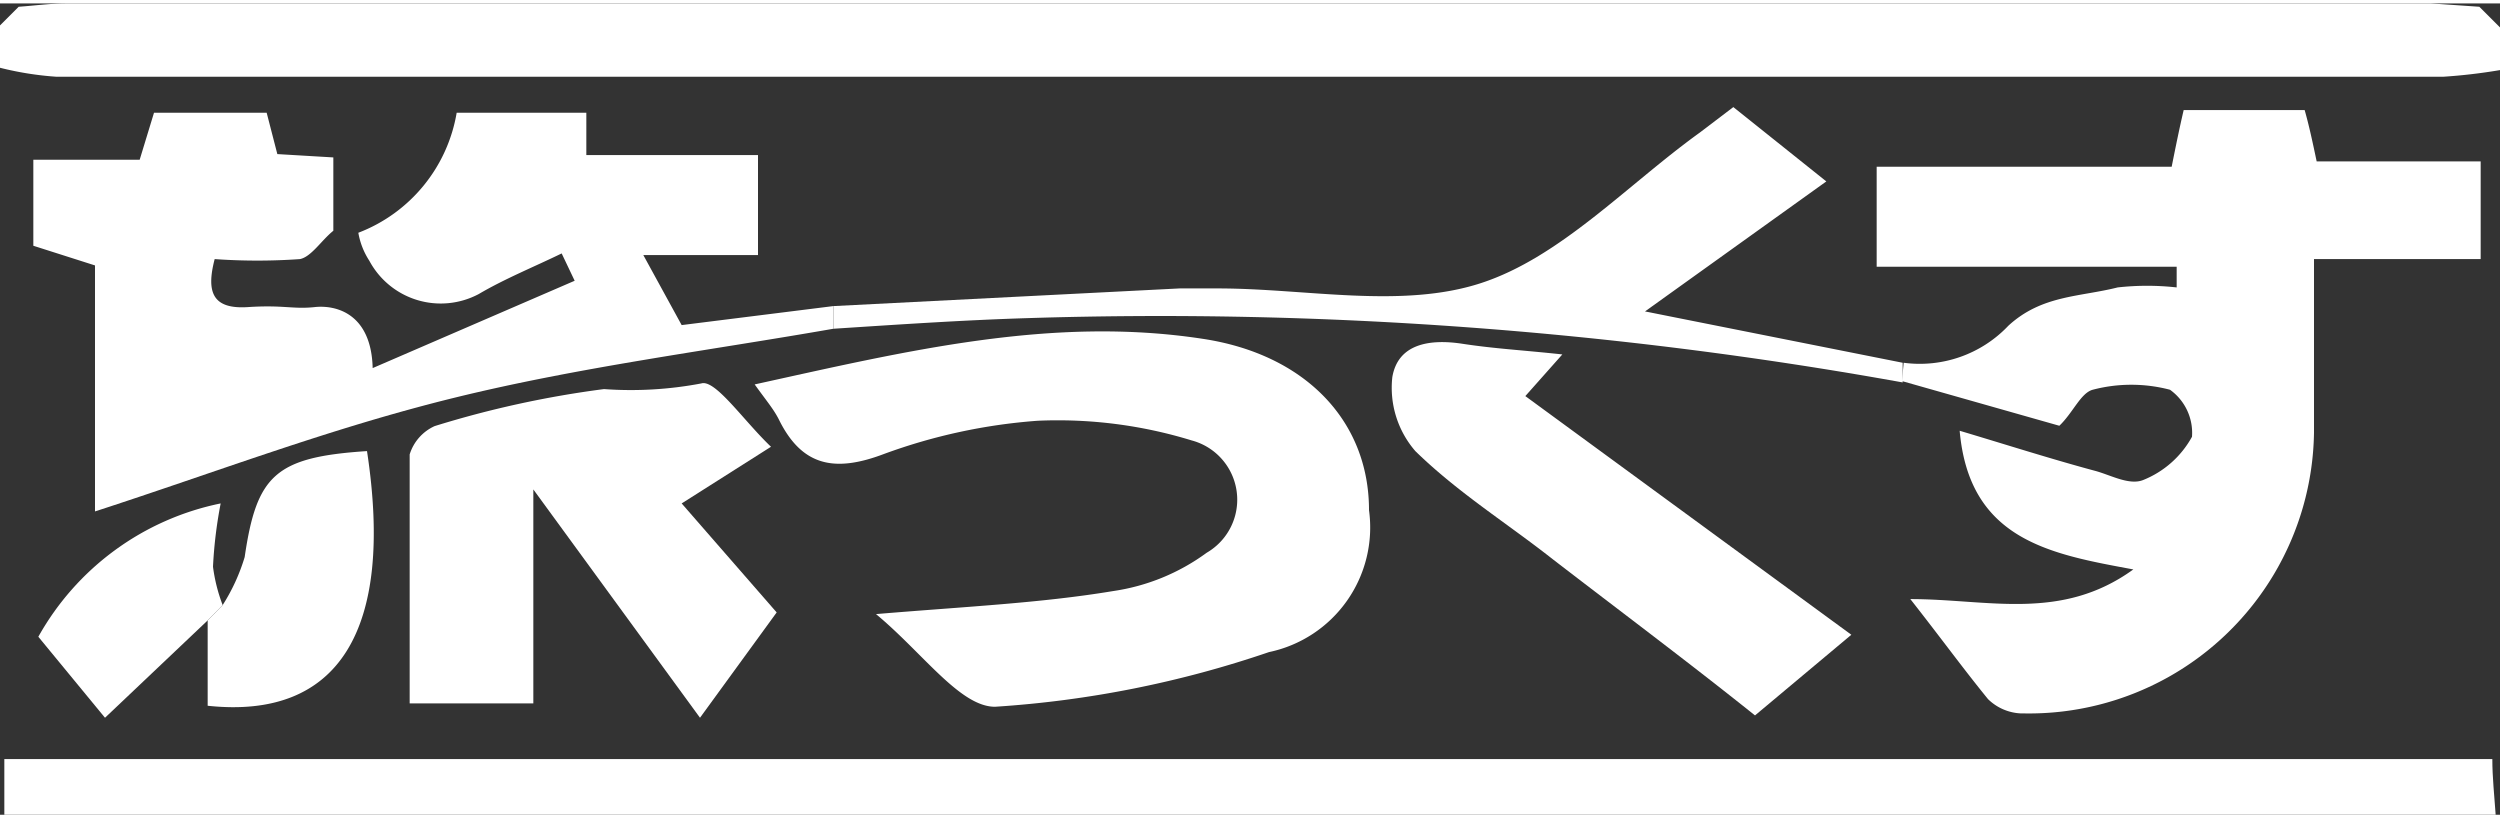 <svg xmlns="http://www.w3.org/2000/svg" width="110" height="36" viewBox="0 0 75 24.34">
  <rect x="0" y="0" width="75" height="24.34" fill="#333333" stroke="none"/>
  <defs>
    <style>
      .cls-1 {
        fill: #fff;
      }
    </style>
  </defs>
  <g id="レイヤー_2" data-name="レイヤー 2">
    <g id="レイヤー_1-2" data-name="レイヤー 1">
      <g id="レイヤー_2-2" data-name="レイヤー 2">
        <g id="レイヤー_1-2-2" data-name="レイヤー 1-2">
          <path class="cls-1" d="M57.11,10.78a3.66,3.66,0,0,0,3.14-1.11c1-.92,2.13-.86,3.28-1.15a8,8,0,0,1,1.77,0V7.9h-9v-3h8.85c.13-.65.23-1.14.36-1.7h3.63c.13.46.23.92.36,1.54h4.92V7.67h-5c0,1.86,0,3.54,0,5.21a8.55,8.55,0,0,1-8.68,8.42h-.1a1.5,1.5,0,0,1-1-.43c-.75-.92-1.44-1.87-2.33-3,2.33,0,4.52.68,6.69-.89-2.49-.46-4.92-.88-5.21-4.16,1.44.43,2.75.85,4.09,1.21.46.13,1,.43,1.41.27A2.9,2.9,0,0,0,65.76,13a1.59,1.59,0,0,0-.66-1.41,4.56,4.56,0,0,0-2.32,0c-.36.1-.59.69-1,1.08l-4.72-1.34Z"/>
          <path class="cls-1" d="M10.75,6.88a4.69,4.69,0,0,0,2.95-3.6h3.89V4.55h5.15v3H19.3l1.15,2.1L25,9.08v.68c-3.77.66-7.63,1.15-11.37,2.07S6.49,14.06,2.85,15.24V7.86L1,7.27V4.69H4.19l.43-1.41H8l.32,1.24,1.68.1v2.2c-.36.29-.66.78-1,.85a18.21,18.21,0,0,1-2.56,0c-.26,1-.06,1.51,1,1.44s1.35.07,2,0,1.7.2,1.74,1.83l6.06-2.62-.39-.82c-.82.4-1.71.76-2.49,1.22a2.43,2.43,0,0,1-3.28-1A2.23,2.23,0,0,1,10.75,6.88Z"/>
          <path class="cls-1" d="M.13,24.34V22.67H74.77c0,.56.06,1.08.1,1.67Z"/>
          <path class="cls-1" d="M.56.1C1,.07,1.51,0,2,0H72.93l1.45.1L75,.72q0,.38,0,.75A4.58,4.58,0,0,1,75,2a16.59,16.59,0,0,1-1.71.2H1.7A9.53,9.53,0,0,1,0,1.93c0-.13,0-.26,0-.42V.66Z"/>
          <path class="cls-1" d="M22.64,11.43c4.55-1,8.91-2.06,13.43-1.37,3.08.46,5,2.46,5,5.14a3.82,3.82,0,0,1-3,4.26,31.65,31.65,0,0,1-8.22,1.64c-1.05,0-2.16-1.61-3.57-2.78,2.75-.23,4.94-.33,7.11-.69a6.27,6.27,0,0,0,2.81-1.15,1.84,1.84,0,0,0-.45-3.37,13.66,13.66,0,0,0-4.62-.59,16.93,16.93,0,0,0-4.62,1c-1.48.56-2.46.36-3.15-1.05C23.2,12.16,23,11.93,22.64,11.43Z"/>
          <path class="cls-1" d="M23.13,13.3,20.45,15l2.85,3.27L21,21.43l-5-6.85V21H12.29c0-2.49,0-5,0-7.47a1.38,1.38,0,0,1,.75-.85,30.15,30.15,0,0,1,5.08-1.11,11.28,11.28,0,0,0,2.92-.17C21.46,11.27,22.31,12.52,23.13,13.3Z"/>
          <path class="cls-1" d="M25,9.76V9.08l10.39-.53c.39,0,.75,0,1.14,0,2.66,0,5.51.62,7.9-.16S48.82,5.44,51,3.87L52,3.11l2.79,2.23-5.44,3.9,7.73,1.54v.59A125.49,125.49,0,0,0,30.86,9.44C28.9,9.5,27,9.63,25,9.76Z"/>
          <path class="cls-1" d="M55.54,18.94l-2.89,2.42c-2-1.6-4.06-3.14-6.06-4.68-1.37-1.08-2.85-2-4.13-3.25a2.9,2.9,0,0,1-.69-2.22c.17-1,1.12-1.15,2.1-1s1.8.19,3,.32l-1.11,1.25Z"/>
          <path class="cls-1" d="M6.68,18.05a5.77,5.77,0,0,0,.66-1.44c.36-2.46.92-3,3.67-3.18.82,5.38-.85,8.06-4.78,7.64V18.51Z"/>
          <path class="cls-1" d="M6.68,18.05l-.45.46L3.15,21.43,1.15,19a8.13,8.13,0,0,1,5.47-4,13.32,13.32,0,0,0-.23,1.9A5,5,0,0,0,6.68,18.05Z"/>
          <path class="cls-1" d="M.56.1,0,.66Z"/>
          <path class="cls-1" d="M75,.72,74.38.1Z"/>
          <path class="cls-1" d="M0,1.51c0,.16,0,.29,0,.42A2.11,2.11,0,0,1,0,1.51Z"/>
          <path class="cls-1" d="M75,2a4.58,4.58,0,0,0,0-.53A4.58,4.58,0,0,1,75,2Z"/>
        </g>
      </g>
    </g>
  </g>
</svg>
